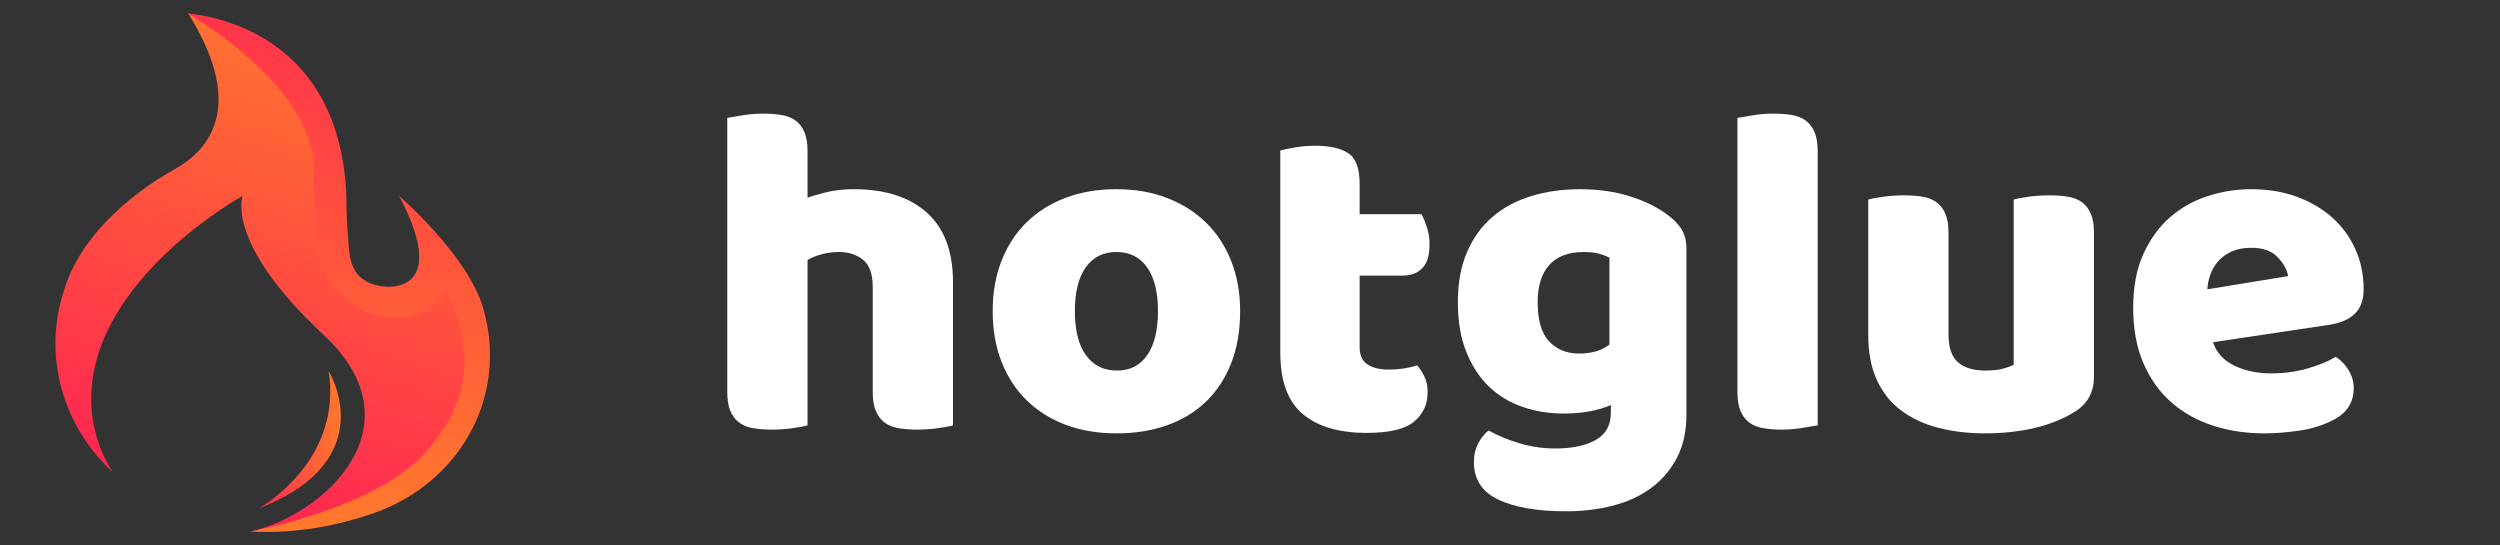 <svg width="110" height="24" viewBox="0 0 110 24" fill="none" xmlns="http://www.w3.org/2000/svg">
<rect x="0" y="0" width="110" height="24" fill="#333333" stroke="none"/>
<path d="M7.693 7.441C5.629 8.591 3.503 10.485 2.826 12.748C2.814 12.787 2.803 12.825 2.791 12.861C1.869 15.744 2.813 18.807 4.966 20.781C4.364 19.852 4.014 18.744 4.014 17.554C4.014 12.281 10.675 8.617 10.675 8.617C10.675 8.617 9.871 10.67 14.228 14.723C18.527 18.723 14.294 22.649 11.01 23.387C11.224 23.387 16.782 22.604 18.876 20.069C18.876 20.069 22.3 16.869 19.556 12.575C19.556 12.575 19.511 13.479 18.101 13.752C16.039 14.151 14.309 12.796 14.114 10.705C14.043 9.955 14.007 9.156 14.007 7.976C14.138 7.89 15.191 4.278 8.344 0.624L8.365 0.601C8.325 0.595 8.281 0.592 8.281 0.592C10.647 4.376 9.497 6.436 7.693 7.441Z" fill="url(#paint0_linear_2816_7517)"/>
<path d="M8.971 1.034C9.026 1.071 9.194 1.186 9.225 1.207C9.281 1.246 9.776 1.602 9.922 1.713L10.425 2.107L10.623 2.27L11.05 2.642L11.399 2.967L11.558 3.122L11.896 3.474L12.293 3.926L12.662 4.401L12.94 4.808L13.194 5.238L13.447 5.756L13.577 6.086L13.709 6.52L13.797 6.978L13.826 7.402V7.406L13.821 7.575C13.793 8.458 13.894 10.656 13.899 10.712C13.991 11.692 14.466 12.545 15.158 13.134C15.25 13.213 15.546 13.423 15.597 13.455C15.7 13.519 16.136 13.731 16.25 13.772C16.821 13.981 17.454 14.043 18.098 13.918C18.715 13.799 19.071 13.556 19.277 13.32C19.291 13.303 19.305 13.286 19.319 13.269C19.411 13.152 19.477 13.042 19.502 12.947C19.545 12.786 19.555 12.739 19.557 12.727C21.444 16.271 19.888 18.559 18.715 19.909C16.575 22.37 11.01 23.387 11.01 23.387C13.043 23.494 14.863 23.119 16.375 22.603C20.223 21.289 22.395 17.448 21.256 13.543C20.584 11.236 17.558 8.617 17.558 8.617C19.945 13.107 16.843 12.845 16.093 12.364C16.071 12.35 15.954 12.272 15.933 12.257C15.284 11.778 15.356 10.768 15.291 10.117C15.237 9.582 15.248 8.796 15.237 8.565C14.916 1.341 9.11 0.706 8.365 0.601C8.337 0.596 8.309 0.594 8.281 0.592C8.373 0.65 8.939 1.013 8.971 1.034Z" fill="url(#paint1_linear_2816_7517)"/>
<path d="M11.385 22.37C16.896 20.23 14.456 16.316 14.456 16.316C15.098 20.329 11.385 22.37 11.385 22.37Z" fill="url(#paint2_linear_2816_7517)"/>
<path d="M56.987 6.486C56.703 6.535 56.485 6.579 56.333 6.621V15.514C56.333 16.761 56.661 17.662 57.32 18.216C57.977 18.77 58.916 19.047 60.135 19.047C61.133 19.047 61.829 18.881 62.224 18.548C62.618 18.216 62.816 17.787 62.816 17.26C62.816 16.997 62.771 16.772 62.681 16.585C62.59 16.398 62.483 16.228 62.359 16.076C62.192 16.131 61.998 16.176 61.777 16.211C61.555 16.245 61.34 16.263 61.133 16.263C60.717 16.263 60.395 16.187 60.166 16.034C59.938 15.882 59.824 15.626 59.824 15.265V12.127H61.715C62.075 12.127 62.362 12.02 62.577 11.805C62.791 11.591 62.899 11.241 62.899 10.756C62.899 10.479 62.861 10.226 62.785 9.998C62.708 9.769 62.629 9.579 62.546 9.426H59.824V8.096C59.824 7.404 59.654 6.95 59.314 6.735C58.975 6.521 58.501 6.413 57.891 6.413C57.572 6.413 57.271 6.437 56.987 6.486Z" fill="white"/>
<path d="M70.816 11.338C70.719 11.283 70.577 11.227 70.39 11.172C70.203 11.116 69.971 11.088 69.694 11.088C69.015 11.088 68.506 11.279 68.166 11.66C67.827 12.041 67.657 12.585 67.657 13.291C67.657 14.095 67.827 14.673 68.166 15.026C68.506 15.38 68.939 15.556 69.465 15.556C70.033 15.556 70.483 15.425 70.816 15.161V11.338ZM69.527 8.325C70.317 8.325 71.034 8.425 71.678 8.626C72.322 8.827 72.866 9.087 73.309 9.405C73.586 9.6 73.804 9.814 73.964 10.05C74.123 10.285 74.203 10.59 74.203 10.964V18.237C74.203 18.971 74.064 19.605 73.787 20.138C73.51 20.671 73.133 21.115 72.655 21.468C72.177 21.821 71.616 22.081 70.972 22.247C70.328 22.413 69.638 22.497 68.904 22.497C67.643 22.497 66.653 22.326 65.933 21.987C65.212 21.648 64.852 21.097 64.852 20.335C64.852 20.016 64.918 19.736 65.049 19.494C65.181 19.251 65.33 19.068 65.496 18.943C65.898 19.165 66.352 19.352 66.857 19.504C67.363 19.656 67.886 19.733 68.426 19.733C69.174 19.733 69.77 19.608 70.213 19.359C70.656 19.109 70.878 18.708 70.878 18.154V17.821C70.31 18.07 69.617 18.195 68.8 18.195C68.177 18.195 67.585 18.102 67.024 17.915C66.463 17.727 65.971 17.437 65.548 17.042C65.125 16.647 64.786 16.138 64.53 15.514C64.273 14.891 64.146 14.15 64.146 13.291C64.146 12.446 64.281 11.712 64.551 11.088C64.821 10.465 65.195 9.949 65.673 9.54C66.151 9.132 66.719 8.827 67.377 8.626C68.035 8.425 68.752 8.325 69.527 8.325Z" fill="white"/>
<path d="M79.979 18.715C79.827 18.742 79.602 18.78 79.304 18.829C79.006 18.877 78.704 18.902 78.4 18.902C78.095 18.902 77.821 18.881 77.579 18.839C77.337 18.798 77.132 18.715 76.966 18.59C76.8 18.465 76.672 18.296 76.582 18.081C76.492 17.866 76.447 17.586 76.447 17.239V5.187C76.599 5.159 76.824 5.122 77.122 5.073C77.42 5.024 77.721 5 78.026 5C78.331 5 78.604 5.021 78.847 5.062C79.089 5.104 79.293 5.187 79.46 5.312C79.626 5.436 79.754 5.606 79.844 5.821C79.934 6.036 79.979 6.316 79.979 6.662V18.715Z" fill="white"/>
<path d="M82.203 8.782C82.341 8.74 82.559 8.699 82.857 8.657C83.155 8.616 83.463 8.595 83.782 8.595C84.087 8.595 84.36 8.616 84.603 8.657C84.845 8.699 85.049 8.782 85.216 8.906C85.382 9.031 85.51 9.201 85.6 9.415C85.69 9.63 85.735 9.911 85.735 10.257V14.725C85.735 15.293 85.874 15.698 86.151 15.94C86.428 16.183 86.829 16.304 87.356 16.304C87.674 16.304 87.934 16.276 88.135 16.221C88.336 16.166 88.492 16.11 88.603 16.055V8.782C88.741 8.74 88.959 8.699 89.257 8.657C89.555 8.616 89.863 8.595 90.182 8.595C90.487 8.595 90.76 8.616 91.003 8.657C91.245 8.699 91.45 8.782 91.616 8.906C91.782 9.031 91.91 9.201 92 9.415C92.09 9.63 92.135 9.911 92.135 10.257V16.574C92.135 17.267 91.844 17.786 91.263 18.133C90.777 18.437 90.199 18.669 89.527 18.829C88.855 18.988 88.125 19.068 87.335 19.068C86.587 19.068 85.898 18.984 85.268 18.818C84.637 18.652 84.094 18.396 83.636 18.049C83.179 17.703 82.826 17.257 82.577 16.709C82.327 16.162 82.203 15.501 82.203 14.725V8.782Z" fill="white"/>
<path d="M32.675 5.073C32.377 5.122 32.152 5.159 32 5.187V17.239C32 17.586 32.045 17.866 32.135 18.081C32.225 18.296 32.353 18.465 32.52 18.59C32.686 18.715 32.89 18.798 33.133 18.839C33.375 18.881 33.648 18.902 33.953 18.902C34.272 18.902 34.58 18.881 34.878 18.839C35.176 18.798 35.394 18.756 35.532 18.715V11.442C35.685 11.345 35.886 11.262 36.135 11.192C36.385 11.123 36.647 11.088 36.925 11.088C37.34 11.088 37.69 11.203 37.974 11.431C38.258 11.66 38.4 12.058 38.4 12.626V17.239C38.4 17.586 38.445 17.866 38.535 18.081C38.625 18.296 38.753 18.465 38.919 18.59C39.086 18.715 39.29 18.798 39.533 18.839C39.775 18.881 40.048 18.902 40.353 18.902C40.672 18.902 40.98 18.881 41.278 18.839C41.576 18.798 41.794 18.756 41.932 18.715V12.418C41.932 11.061 41.548 10.039 40.779 9.353C40.011 8.668 38.94 8.325 37.569 8.325C37.125 8.325 36.72 8.37 36.353 8.46C35.986 8.55 35.712 8.63 35.532 8.699V6.662C35.532 6.316 35.487 6.036 35.397 5.821C35.307 5.606 35.179 5.436 35.013 5.312C34.847 5.187 34.642 5.104 34.4 5.062C34.157 5.021 33.884 5 33.579 5C33.274 5 32.973 5.024 32.675 5.073Z" fill="white"/>
<path d="M46.899 8.699C46.234 8.948 45.662 9.305 45.184 9.769C44.706 10.233 44.336 10.797 44.073 11.462C43.809 12.127 43.678 12.869 43.678 13.686C43.678 14.517 43.809 15.265 44.073 15.93C44.336 16.595 44.706 17.16 45.184 17.623C45.662 18.088 46.234 18.445 46.899 18.694C47.564 18.943 48.305 19.068 49.122 19.068C49.939 19.068 50.681 18.95 51.346 18.714C52.011 18.479 52.582 18.133 53.06 17.675C53.538 17.218 53.908 16.654 54.172 15.982C54.435 15.31 54.566 14.545 54.566 13.686C54.566 12.883 54.435 12.148 54.172 11.483C53.908 10.818 53.538 10.254 53.06 9.79C52.582 9.326 52.011 8.966 51.346 8.709C50.681 8.453 49.939 8.325 49.122 8.325C48.305 8.325 47.564 8.449 46.899 8.699ZM47.782 15.629C47.456 15.179 47.294 14.531 47.294 13.686C47.294 12.855 47.453 12.214 47.772 11.764C48.09 11.314 48.54 11.088 49.122 11.088C49.704 11.088 50.154 11.314 50.473 11.764C50.791 12.214 50.951 12.855 50.951 13.686C50.951 14.517 50.795 15.161 50.483 15.618C50.172 16.076 49.725 16.304 49.143 16.304C48.561 16.304 48.107 16.079 47.782 15.629Z" fill="white"/>
<path d="M99.055 10.902C98.722 10.902 98.434 10.957 98.192 11.068C97.95 11.179 97.752 11.32 97.6 11.494C97.447 11.667 97.333 11.861 97.257 12.075C97.181 12.29 97.136 12.509 97.122 12.73L100.675 12.148C100.634 11.871 100.481 11.594 100.218 11.317C99.955 11.04 99.567 10.902 99.055 10.902ZM99.636 19.068C98.819 19.068 98.06 18.953 97.361 18.725C96.661 18.497 96.052 18.154 95.532 17.696C95.013 17.239 94.604 16.665 94.306 15.972C94.008 15.279 93.86 14.469 93.86 13.54C93.86 12.626 94.008 11.84 94.306 11.182C94.604 10.524 94.995 9.984 95.48 9.561C95.965 9.139 96.519 8.827 97.143 8.626C97.766 8.425 98.403 8.325 99.055 8.325C99.789 8.325 100.457 8.436 101.06 8.657C101.662 8.879 102.182 9.184 102.618 9.571C103.055 9.96 103.394 10.424 103.636 10.964C103.879 11.504 104 12.093 104 12.73C104 13.201 103.868 13.561 103.605 13.811C103.342 14.06 102.975 14.219 102.504 14.289L97.371 15.057C97.524 15.514 97.835 15.857 98.306 16.086C98.777 16.314 99.318 16.429 99.927 16.429C100.495 16.429 101.032 16.356 101.538 16.211C102.043 16.065 102.455 15.896 102.774 15.701C102.995 15.84 103.182 16.034 103.335 16.283C103.487 16.533 103.564 16.796 103.564 17.073C103.564 17.696 103.273 18.161 102.691 18.465C102.247 18.701 101.749 18.86 101.195 18.943C100.641 19.026 100.121 19.068 99.636 19.068Z" fill="white"/>
<defs>
<linearGradient id="paint0_linear_2816_7517" x1="9.226" y1="22.341" x2="16.532" y2="0.342" gradientUnits="userSpaceOnUse">
<stop stop-color="#FF2651"/>
<stop offset="0.01" stop-color="#FF2651"/>
<stop offset="1" stop-color="#FF7B2C"/>
</linearGradient>
<linearGradient id="paint1_linear_2816_7517" x1="14.92" y1="23.944" x2="14.92" y2="-4.258" gradientUnits="userSpaceOnUse">
<stop stop-color="#FF7B2C"/>
<stop offset="0.99" stop-color="#FF2651"/>
<stop offset="1" stop-color="#FF2651"/>
</linearGradient>
<linearGradient id="paint2_linear_2816_7517" x1="11.385" y1="19.32" x2="15.072" y2="19.32" gradientUnits="userSpaceOnUse">
<stop stop-color="#FF2651"/>
<stop offset="0.01" stop-color="#FF2651"/>
<stop offset="1" stop-color="#FF7B2C"/>
</linearGradient>
</defs>
</svg>
